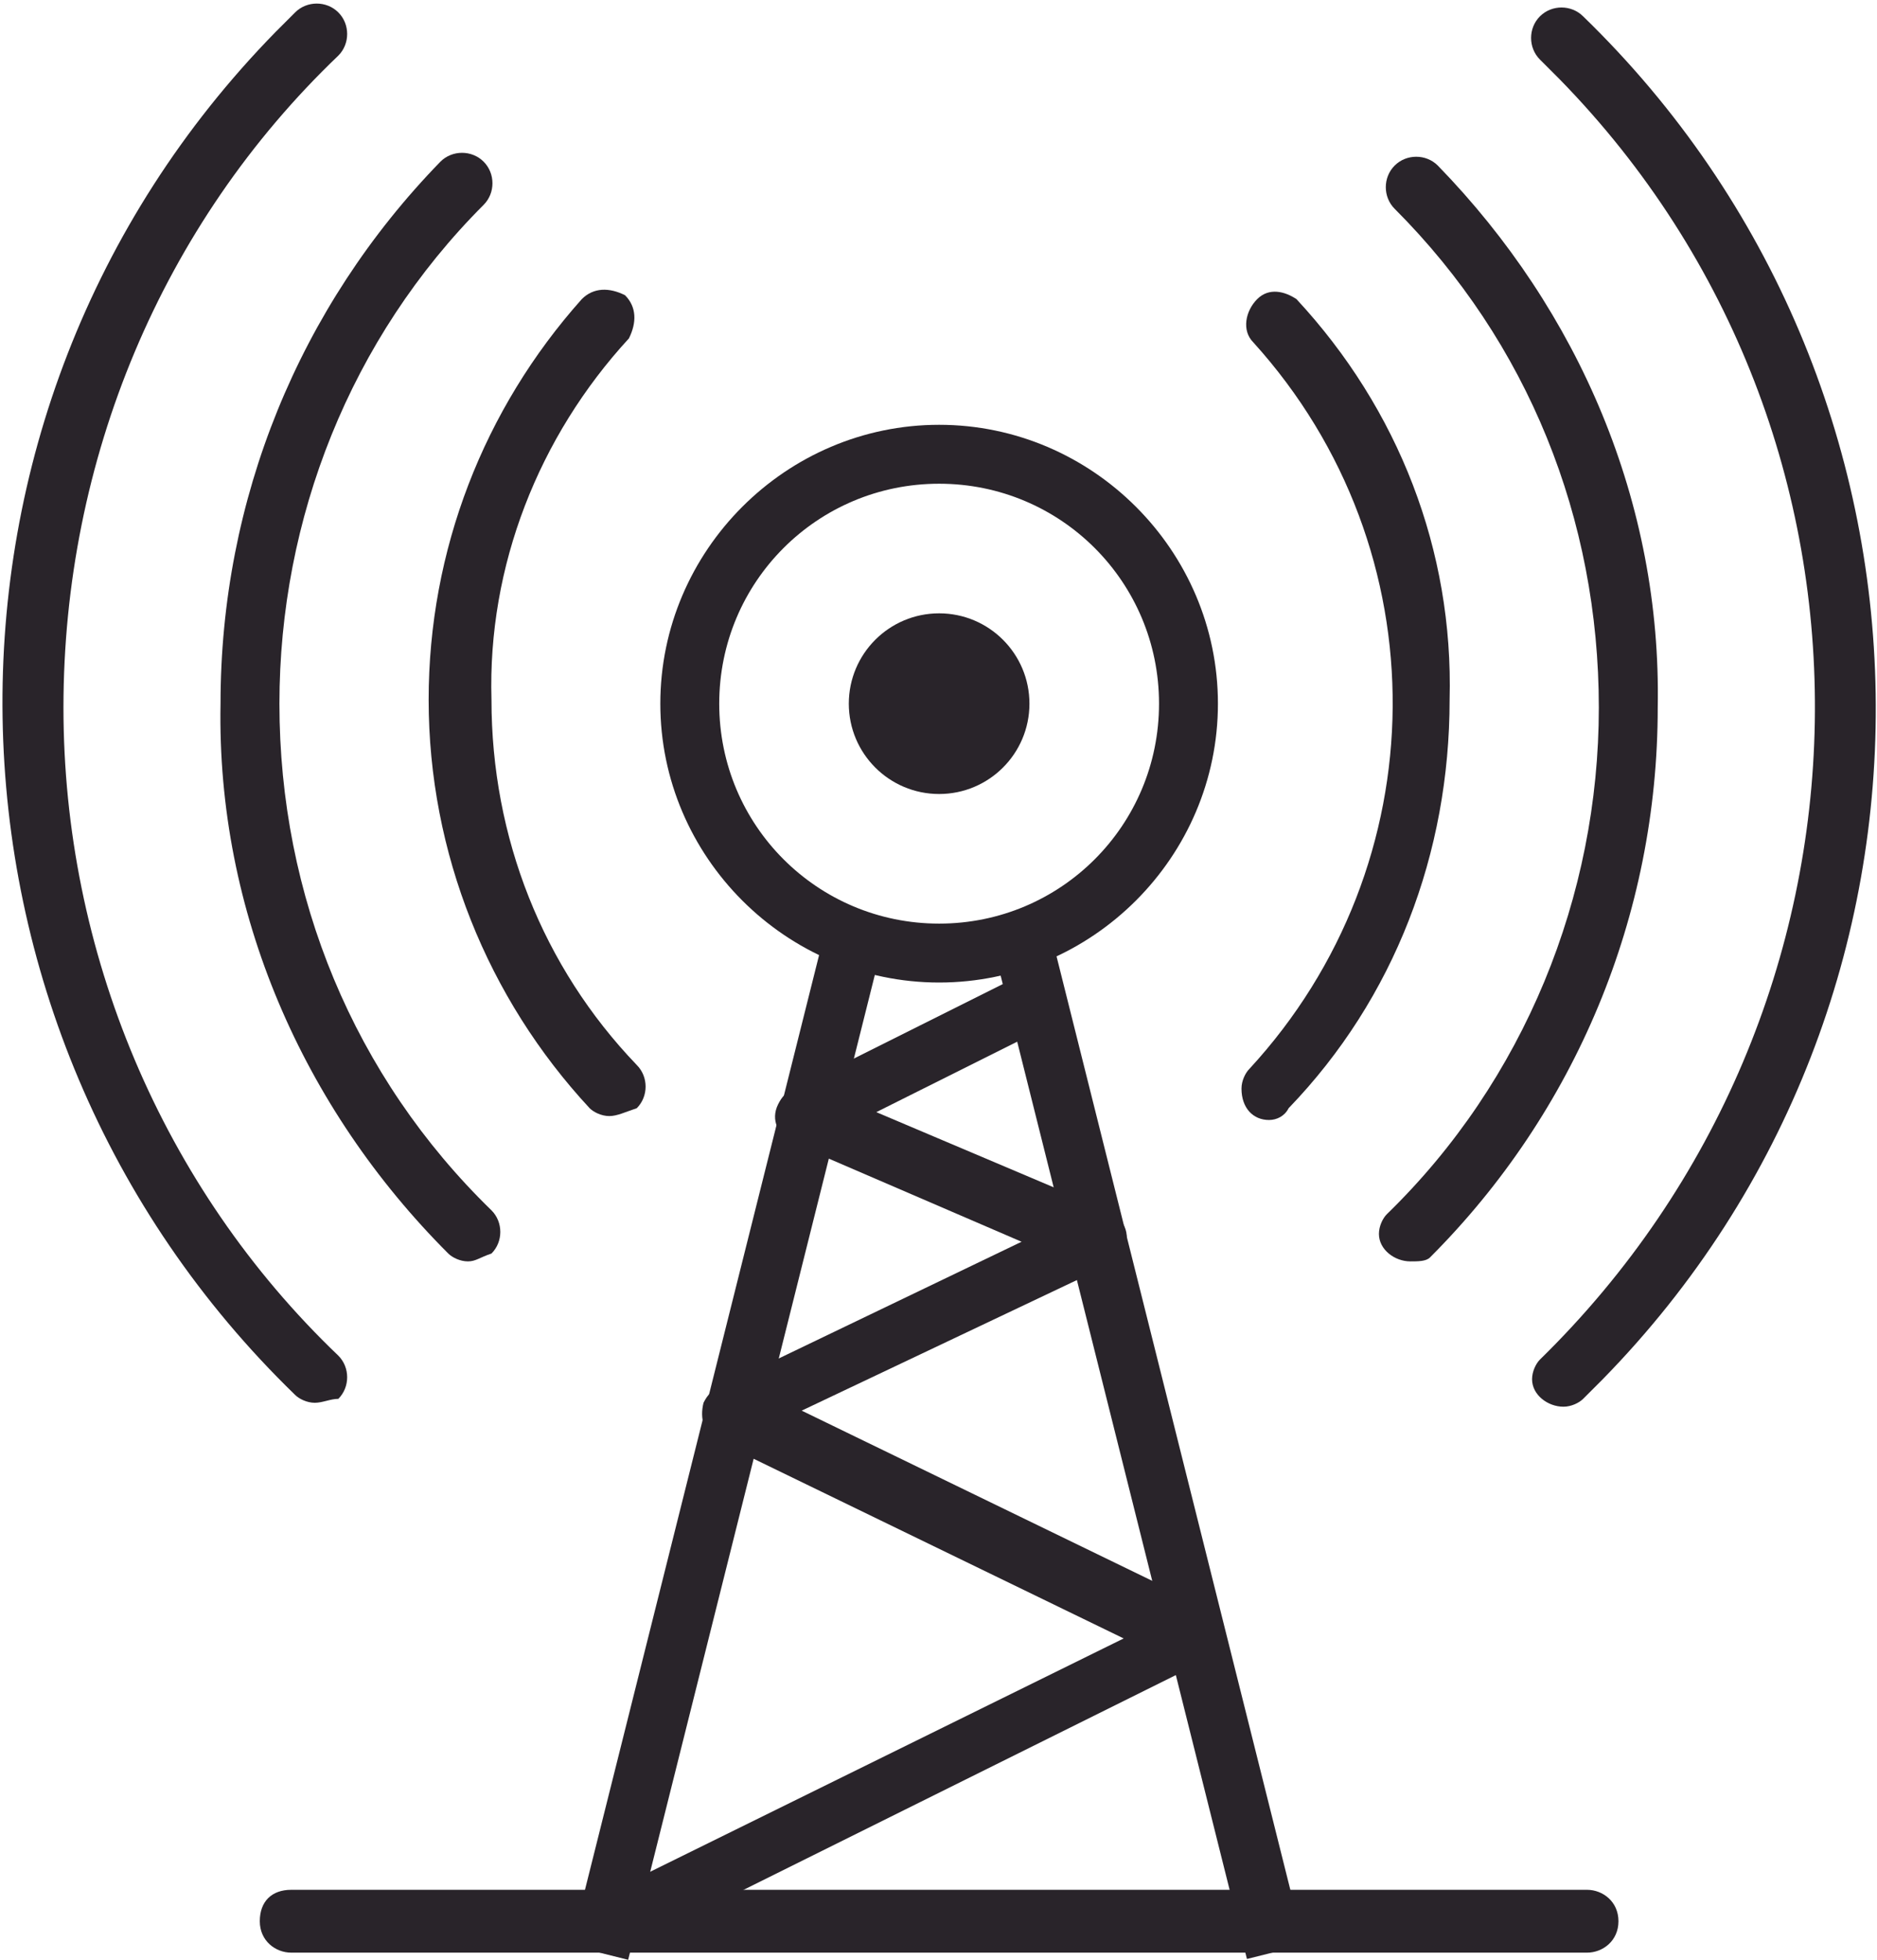 <?xml version="1.0" encoding="utf-8"?>
<!-- Generator: Adobe Illustrator 24.1.0, SVG Export Plug-In . SVG Version: 6.00 Build 0)  -->
<svg version="1.1" id="Component_122_1" xmlns="http://www.w3.org/2000/svg" xmlns:xlink="http://www.w3.org/1999/xlink" x="0px"
	 y="0px" viewBox="0 0 47.8 49.9" style="enable-background:new 0 0 47.8 49.9;" xml:space="preserve">
<style type="text/css">
	.st0{fill:#29242A;}
</style>
<g id="Group_4278" transform="translate(-702.084 -906.184)">
	<g id="Group_4276">
		
			<rect id="Rectangle_1595" x="707.3" y="942.2" transform="matrix(0.243 -0.97 0.97 0.243 -369.182 1412.844)" class="st0" width="26.6" height="1.5"/>
	</g>
	<g id="Group_4277">
		
			<rect id="Rectangle_1596" x="730.6" y="929.7" transform="matrix(0.97 -0.243 0.243 0.97 -207.224 205.986)" class="st0" width="1.5" height="26.6"/>
	</g>
</g>
<g id="Group_4279" transform="translate(-702.084 -906.184)">
	<path id="Path_4206" class="st0" d="M726,931.2c-3.9,0-7.1-3.2-7.1-7.1s3.2-7.1,7.1-7.1c3.9,0,7.1,3.2,7.1,7.1v0
		C733.1,928,729.9,931.2,726,931.2z M726,918.5c-3.1,0-5.6,2.5-5.6,5.6s2.5,5.6,5.6,5.6s5.6-2.5,5.6-5.6v0
		C731.6,921,729.1,918.5,726,918.5z"/>
</g>
<g id="Group_4288" transform="translate(-702.084 -906.184)">
	<g id="Group_4283">
		<g id="Group_4280">
			<path id="Path_4207" class="st0" d="M734.4,934.7c-0.4,0-0.7-0.3-0.7-0.8c0-0.2,0.1-0.4,0.2-0.5c4.8-5.2,4.9-13.2,0.1-18.5
				c-0.3-0.3-0.2-0.8,0.1-1.1c0.3-0.3,0.7-0.2,1,0c2.6,2.8,4,6.4,3.9,10.2c0,3.9-1.4,7.6-4.1,10.4
				C734.8,934.6,734.6,934.7,734.4,934.7z"/>
		</g>
		<g id="Group_4281">
			<path id="Path_4208" class="st0" d="M738,938.3c-0.4,0-0.8-0.3-0.8-0.7c0-0.2,0.1-0.4,0.2-0.5c3.5-3.4,5.4-8.1,5.4-12.9
				c0-4.8-1.8-9.3-5.2-12.7c-0.3-0.3-0.3-0.8,0-1.1c0.3-0.3,0.8-0.3,1.1,0c3.6,3.7,5.7,8.6,5.6,13.8c0,5.3-2.1,10.3-5.8,14
				C738.4,938.3,738.2,938.3,738,938.3z"/>
		</g>
		<g id="Group_4282">
			<path id="Path_4209" class="st0" d="M741.9,942c-0.4,0-0.8-0.3-0.8-0.7c0-0.2,0.1-0.4,0.2-0.5c9.1-8.9,9.4-23.5,0.5-32.6
				c-0.2-0.2-0.3-0.3-0.5-0.5c-0.3-0.3-0.3-0.8,0-1.1s0.8-0.3,1.1,0l0,0c9.7,9.4,10,25,0.5,34.7c-0.2,0.2-0.4,0.4-0.5,0.5
				C742.3,941.9,742.1,942,741.9,942z"/>
		</g>
	</g>
	<g id="Group_4287">
		<g id="Group_4284">
			<path id="Path_4210" class="st0" d="M717.6,934.6c-0.2,0-0.4-0.1-0.5-0.2c-2.6-2.8-4.1-6.5-4.1-10.4c0-3.8,1.4-7.4,3.9-10.2
				c0.3-0.3,0.7-0.3,1.1-0.1c0.3,0.3,0.3,0.7,0.1,1.1c0,0,0,0,0,0c-2.3,2.5-3.6,5.8-3.5,9.2c0,3.5,1.3,6.8,3.7,9.3
				c0.3,0.3,0.3,0.8,0,1.1C718,934.5,717.8,934.6,717.6,934.6L717.6,934.6z"/>
		</g>
		<g id="Group_4285">
			<path id="Path_4211" class="st0" d="M714,938.3c-0.2,0-0.4-0.1-0.5-0.2c-3.7-3.7-5.9-8.7-5.8-14c0-5.2,2-10.1,5.6-13.8
				c0.3-0.3,0.8-0.3,1.1,0c0.3,0.3,0.3,0.8,0,1.1c0,0,0,0,0,0c-3.4,3.4-5.2,8-5.2,12.7c0,4.9,1.9,9.5,5.4,12.9
				c0.3,0.3,0.3,0.8,0,1.1C714.3,938.2,714.2,938.3,714,938.3L714,938.3z"/>
		</g>
		<g id="Group_4286">
			<path id="Path_4212" class="st0" d="M710.1,941.9c-0.2,0-0.4-0.1-0.5-0.2c-9.7-9.4-10-25-0.5-34.7c0.2-0.2,0.4-0.4,0.5-0.5
				c0.3-0.3,0.8-0.3,1.1,0s0.3,0.8,0,1.1c-4.5,4.3-7,10.3-7,16.6c0,6.2,2.5,12.2,7,16.5c0.3,0.3,0.3,0.8,0,1.1
				C710.5,941.8,710.3,941.9,710.1,941.9L710.1,941.9z"/>
		</g>
	</g>
</g>
<g id="Group_4289" transform="translate(-702.084 -906.184)">
	<circle id="Ellipse_40" class="st0" cx="726" cy="924.1" r="2.3"/>
</g>
<g id="Group_4290" transform="translate(-702.084 -906.184)">
	<path id="Path_4213" class="st0" d="M717.8,955.9l-0.7-1.3l13.6-6.7l-10.3-5c-0.4-0.2-0.5-0.6-0.4-1c0.1-0.2,0.2-0.3,0.4-0.4
		l7.7-3.7l-5.8-2.5c-0.4-0.2-0.6-0.6-0.4-1c0.1-0.2,0.2-0.3,0.4-0.4l5.8-2.9l0.7,1.3l-4.4,2.2l5.9,2.5c0.4,0.2,0.6,0.6,0.4,1
		c-0.1,0.2-0.2,0.3-0.4,0.4l-7.8,3.7l10.3,5c0.4,0.2,0.5,0.6,0.4,1c-0.1,0.2-0.2,0.3-0.3,0.3L717.8,955.9z"/>
</g>
<g id="Group_4291" transform="translate(-702.084 -906.184)">
	<path id="Path_4214" class="st0" d="M742.5,955.9h-33c-0.4,0-0.8-0.3-0.8-0.8s0.3-0.8,0.8-0.8h33c0.4,0,0.8,0.3,0.8,0.8
		S742.9,955.9,742.5,955.9L742.5,955.9z"/>
</g>
</svg>
